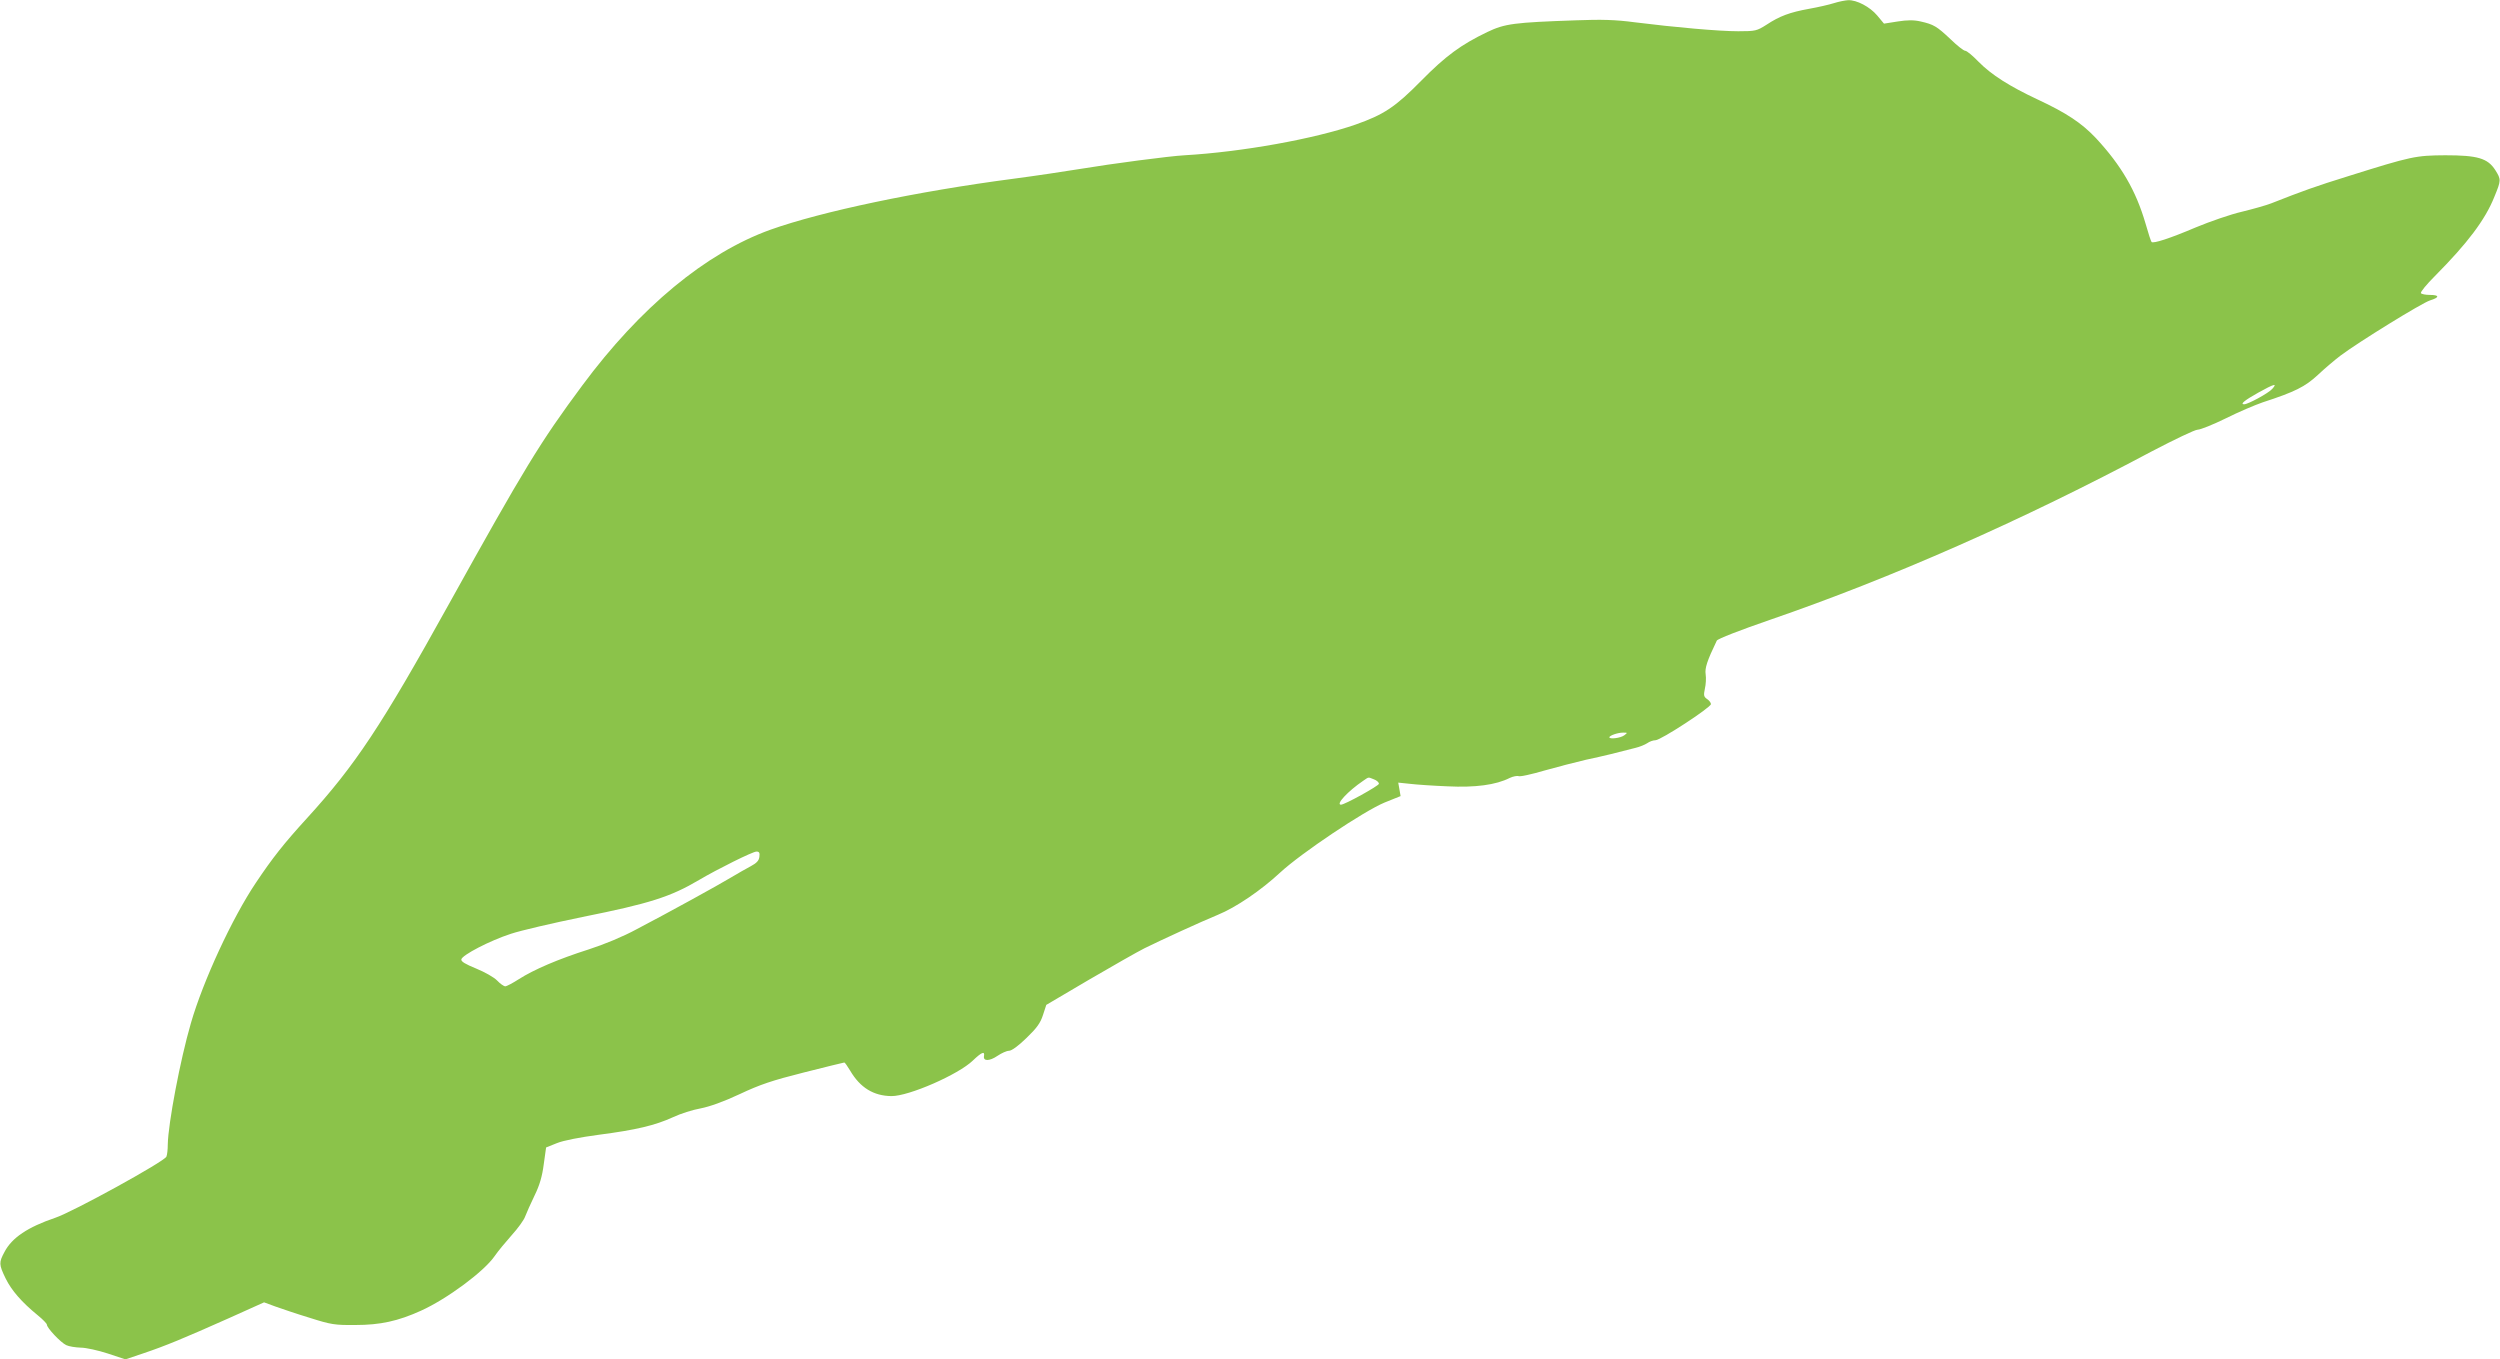 <?xml version="1.0" standalone="no"?>
<!DOCTYPE svg PUBLIC "-//W3C//DTD SVG 20010904//EN"
 "http://www.w3.org/TR/2001/REC-SVG-20010904/DTD/svg10.dtd">
<svg version="1.0" xmlns="http://www.w3.org/2000/svg"
 width="1280pt" height="696pt" viewBox="0 0 1280 696"
 preserveAspectRatio="xMidYMid meet">
<g transform="translate(0,696) scale(0.1,-0.1)"
fill="#8bc34a" stroke="none">
<path d="M9390 6944 c-25 -8 -82 -21 -127 -29 -99 -18 -151 -37 -219 -82 -49
-31 -56 -33 -144 -33 -98 0 -324 20 -531 46 -97 13 -169 15 -300 10 -317 -11
-364 -17 -454 -60 -135 -65 -213 -122 -339 -250 -133 -135 -191 -173 -336
-224 -210 -73 -581 -140 -875 -157 -76 -4 -373 -43 -535 -70 -80 -13 -233 -36
-340 -50 -496 -65 -984 -168 -1245 -261 -331 -119 -667 -397 -964 -798 -216
-291 -296 -423 -681 -1116 -348 -628 -481 -828 -729 -1100 -116 -127 -177
-204 -261 -330 -121 -180 -271 -504 -333 -720 -54 -185 -116 -512 -118 -620 0
-25 -3 -53 -7 -62 -10 -25 -481 -284 -569 -313 -141 -48 -222 -102 -260 -175
-29 -54 -29 -64 6 -136 30 -61 82 -121 164 -188 26 -21 47 -43 47 -48 0 -17
71 -92 99 -105 14 -7 48 -12 75 -13 26 0 89 -14 138 -30 l90 -30 92 31 c113
38 207 77 438 180 l180 81 57 -21 c31 -11 110 -38 176 -58 110 -35 129 -38
235 -37 127 0 218 20 335 73 135 61 323 201 377 279 17 25 57 73 88 108 31 34
63 78 69 96 7 18 28 66 48 107 26 53 39 98 47 160 l12 86 55 22 c34 14 118 30
215 43 192 25 288 48 380 90 38 18 101 38 141 45 46 9 117 34 200 73 104 49
166 70 329 111 111 28 204 51 207 51 3 0 16 -19 30 -42 51 -87 120 -129 211
-130 89 -1 344 111 417 182 45 43 62 50 57 23 -5 -27 28 -27 69 1 21 14 47 26
59 26 14 0 49 26 89 65 53 51 72 77 85 118 l17 52 219 129 c120 70 248 143
284 161 89 44 290 136 375 171 93 38 221 125 320 217 107 99 428 314 534 358
l82 33 -6 35 -6 34 58 -6 c32 -4 119 -10 194 -13 142 -7 248 7 319 43 17 8 38
12 46 9 8 -3 68 10 132 29 64 18 160 43 212 55 90 19 166 38 254 61 21 5 48
16 60 24 11 8 30 15 42 15 27 0 284 168 284 185 0 7 -9 19 -20 26 -17 12 -18
19 -11 53 5 21 7 54 4 73 -5 32 7 69 57 173 4 9 120 54 271 106 622 214 1292
509 1958 864 115 60 219 110 233 110 14 0 79 26 144 58 66 33 151 69 189 82
166 54 217 80 282 140 35 33 87 77 116 99 90 68 419 271 459 283 49 15 49 28
-1 28 -22 0 -42 4 -46 9 -3 6 29 45 72 88 165 166 257 287 304 405 35 85 35
89 5 137 -39 61 -91 76 -256 76 -152 -1 -172 -5 -494 -106 -171 -53 -237 -77
-397 -140 -25 -10 -93 -29 -150 -43 -57 -13 -164 -50 -236 -80 -134 -57 -218
-84 -227 -75 -3 3 -17 45 -31 95 -49 168 -124 297 -254 437 -73 77 -149 128
-299 198 -143 67 -236 126 -302 193 -30 31 -60 56 -68 56 -8 0 -41 26 -75 59
-71 67 -87 76 -153 91 -34 8 -68 8 -118 0 l-70 -11 -35 42 c-37 44 -105 80
-149 78 -15 -1 -47 -7 -72 -15z m2244 -1975 c-19 -22 -124 -79 -144 -79 -23 0
3 21 73 60 81 45 99 50 71 19z m-3318 -1774 c-19 -14 -76 -21 -76 -10 0 9 43
24 70 24 24 0 24 0 6 -14z m-1282 -225 c14 -5 26 -15 26 -23 0 -10 -175 -107
-194 -107 -29 0 35 69 113 122 31 21 24 20 55 8z m-3146 -397 c-2 -19 -14 -32
-44 -48 -23 -12 -68 -38 -100 -57 -68 -41 -317 -178 -485 -266 -68 -37 -167
-78 -245 -103 -157 -50 -280 -103 -357 -152 -31 -20 -63 -37 -70 -37 -7 0 -26
13 -41 29 -16 17 -64 44 -108 62 -56 23 -78 36 -76 47 4 22 146 96 254 131 51
17 215 55 366 86 344 69 451 103 598 190 93 55 274 145 293 145 14 0 18 -6 15
-27z"/>
</g>
</svg>
